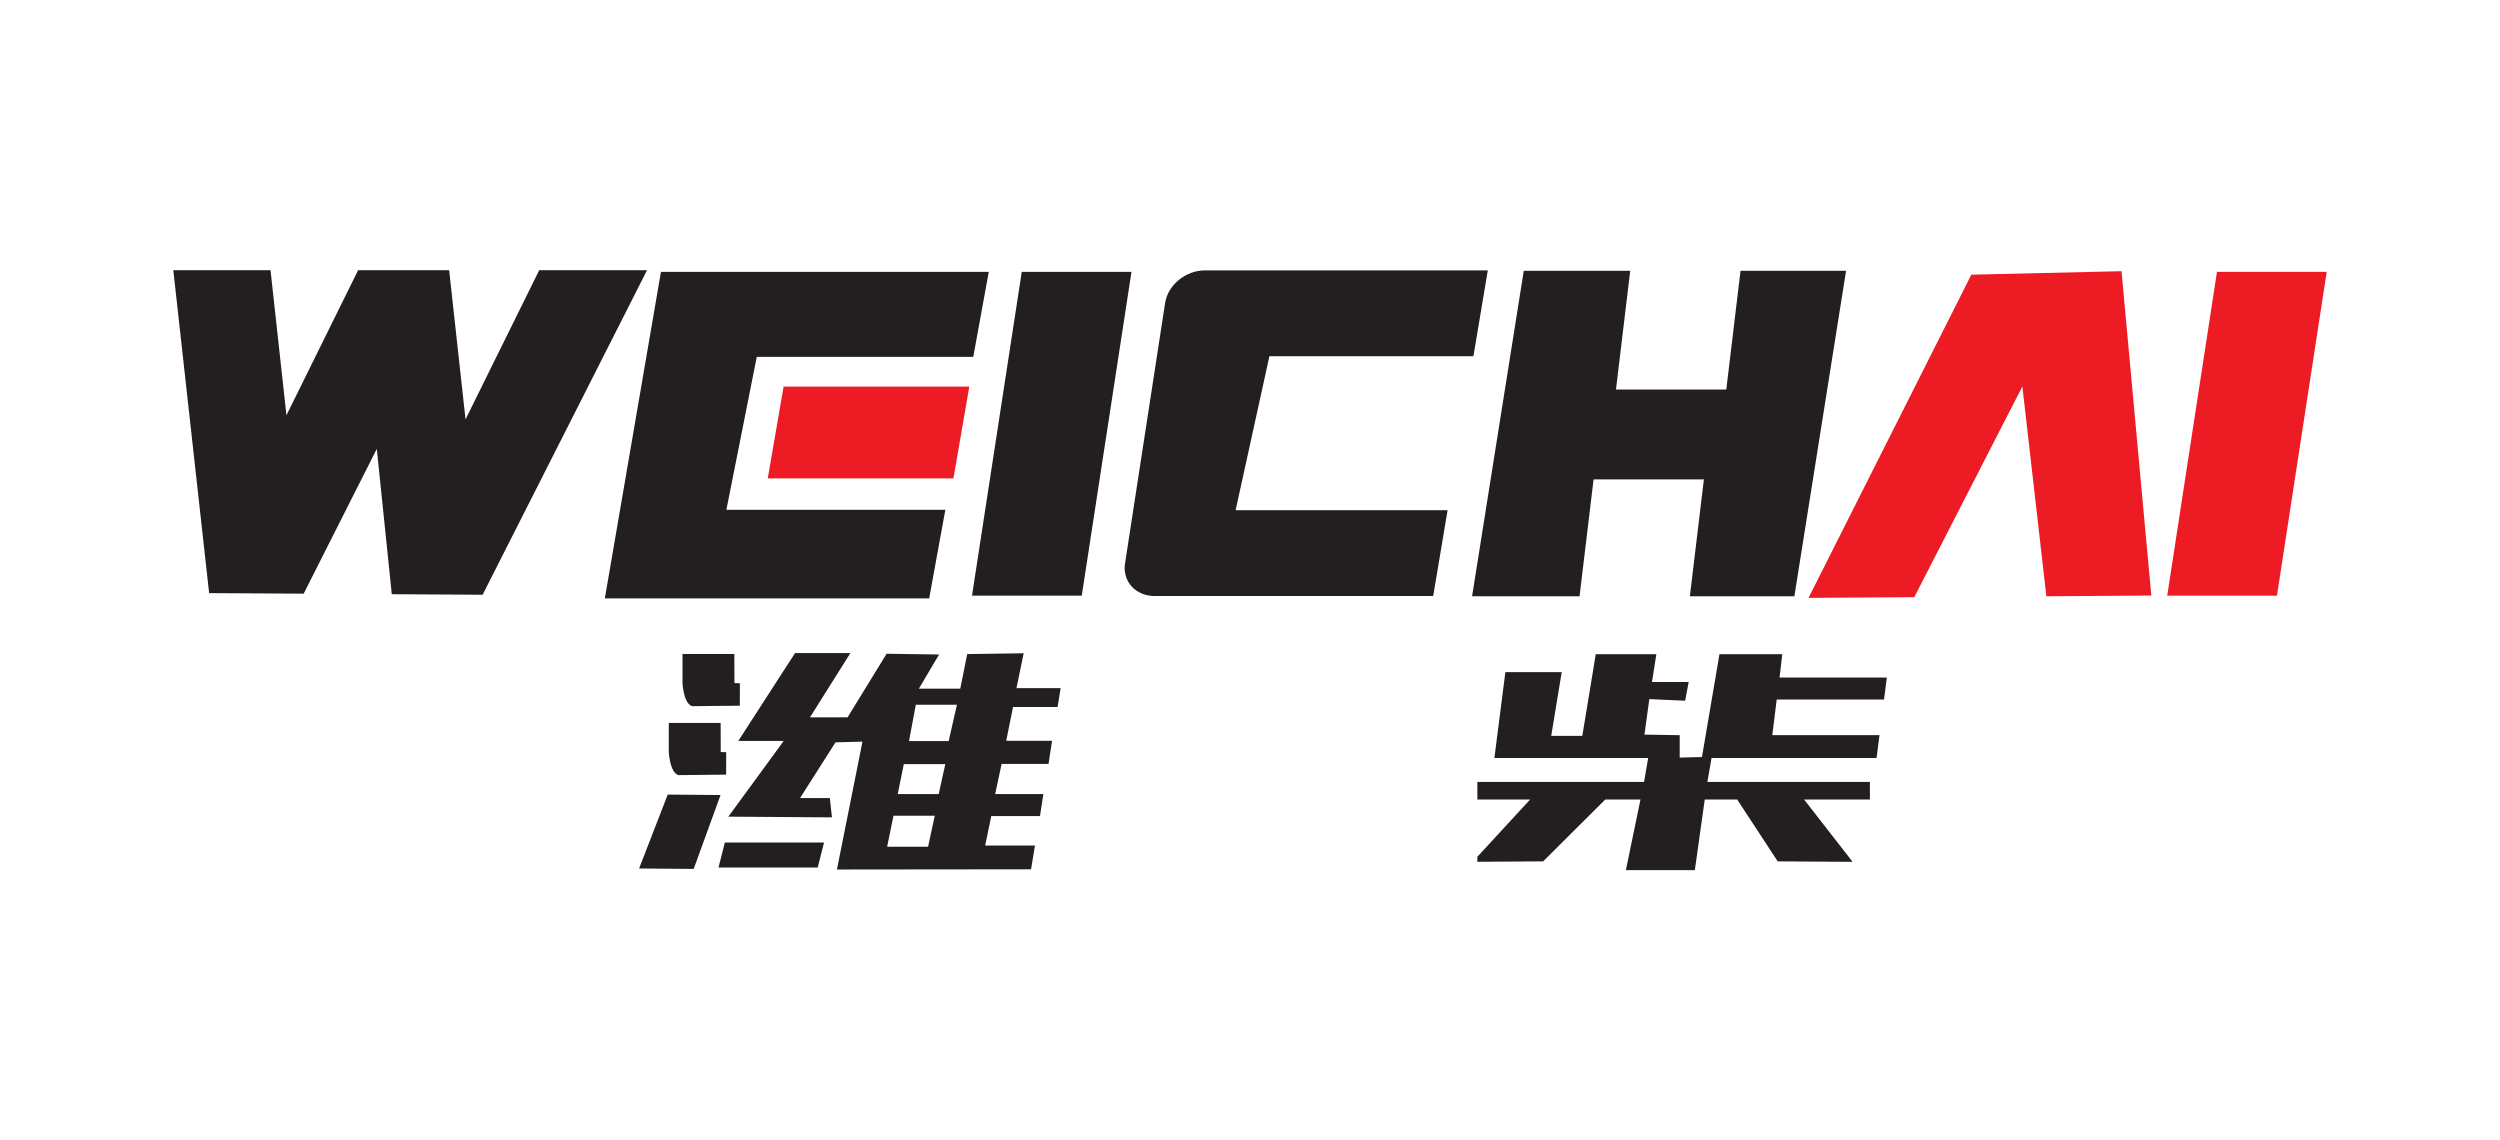 <?xml version="1.0" encoding="UTF-8" standalone="no"?><!DOCTYPE svg PUBLIC "-//W3C//DTD SVG 1.1//EN" "http://www.w3.org/Graphics/SVG/1.1/DTD/svg11.dtd"><svg width="100%" height="100%" viewBox="0 0 171 78" version="1.1" xmlns="http://www.w3.org/2000/svg" xmlns:xlink="http://www.w3.org/1999/xlink" xml:space="preserve" xmlns:serif="http://www.serif.com/" style="fill-rule:evenodd;clip-rule:evenodd;stroke-linejoin:round;stroke-miterlimit:2;"><g><path d="M11.854,18.482l2.45,22.087l6.466,0.039l5.003,-9.905l1.025,9.941l6.213,0.037l11.247,-22.199l-7.376,0l-5.04,10.203l-1.12,-10.203l-6.227,0l-4.902,9.922l-1.089,-9.922l-6.65,0Z" style="fill:#231f20;"/><path d="M45.209,18.595l22.424,-0l-1.061,5.813l-14.809,-0l-2.078,10.464l14.977,-0l-1.106,6.059l-22.185,0l3.838,-22.336Z" style="fill:#231f20;"/><path d="M53.598,26.443l12.702,-0l-1.084,6.278l-12.702,-0l1.084,-6.278Z" style="fill:#ed1c24;"/><path d="M69.888,18.595l7.506,-0l-3.402,22.148l-7.506,0l3.402,-22.148Z" style="fill:#231f20;"/><path d="M82.409,18.494l19.357,0l-0.984,5.87l-13.954,0l-2.312,10.534l14.499,0l-0.984,5.87l-19.05,0c-1.304,0 -2.218,-1.002 -2.029,-2.227l2.742,-17.82c0.188,-1.225 1.41,-2.227 2.715,-2.227" style="fill:#231f20;"/><path d="M104.226,18.521l7.281,-0l-0.975,8.125l7.546,0l0.974,-8.125l7.219,-0l-3.535,22.262l-7.149,-0l0.959,-7.993l-7.545,-0l-0.959,7.993l-7.351,-0l3.535,-22.262Z" style="fill:#231f20;"/><path d="M151.64,18.595l7.506,-0l-3.402,22.148l-7.506,0l3.402,-22.148Z" style="fill:#ed1c24;"/><path d="M123.703,40.894l7.234,-0.048l7.393,-14.413l1.641,14.352l7.179,-0.049l-2.039,-22.186l-10.272,0.237l-11.136,22.107Z" style="fill:#ed1c24;"/><path d="M50.604,48.269l-3.239,0.034c-0,0 -0.546,0 -0.682,-1.545l0,-2.025l3.546,-0.001l0.007,1.988l0.373,0.017l-0.005,1.532Z" style="fill:#231f20;"/><path d="M49.667,52.985l-3.239,0.034c0,0 -0.545,0 -0.682,-1.545l0,-2.025l3.546,-0.001l0.007,1.988l0.373,0.017l-0.005,1.532Z" style="fill:#231f20;"/><path d="M43.714,59.404l3.734,0.031l1.837,-5.055l-3.612,-0.031l-1.959,5.055Z" style="fill:#231f20;"/><path d="M49.579,57.63l6.784,-0l-0.432,1.707l-6.785,0l0.433,-1.707Z" style="fill:#231f20;"/><path d="M70.526,59.46l-13.28,0.015l1.747,-8.747l-1.844,0.048l-2.427,3.812l2.039,0l0.145,1.32l-7.086,-0.049l3.786,-5.18l-3.106,-0l3.883,-6.011l3.785,0l-2.766,4.398l2.572,0l2.67,-4.349l3.494,0.049l0.098,-0.002l-1.385,2.342l2.831,-0l0.477,-2.368l3.86,-0.054l-0.492,2.383l3.022,-0l-0.211,1.292l-3.045,0l-0.467,2.311l3.135,-0l-0.241,1.585l-3.21,-0l-0.439,2.057l3.296,-0l-0.231,1.508l-3.332,-0l-0.419,2.016l3.406,0l-0.265,1.624Zm-9.411,-3.664l2.822,0l-0.456,2.119l-2.801,-0l0.435,-2.119Zm0.706,-3.529l2.837,0l-0.45,2.045l-2.804,-0l0.417,-2.045Zm0.82,-4.065l2.814,0l-0.566,2.488l-2.712,-0l0.464,-2.488Z" style="fill:#231f20;"/><path d="M101.051,53.482l11.402,-0l0.283,-1.637l-10.519,0l0.75,-5.869l3.854,0l-0.718,4.356l2.127,0l0.92,-5.586l4.144,-0l-0.297,1.904l2.508,-0l-0.241,1.281c-0,0 -2.413,-0.112 -2.45,-0.112l-0.334,2.429l2.412,0.038l0,1.532l1.522,-0.037l0.033,-0.192l0.84,-4.939l0.005,-0l0.054,-0.346l0,-0.001l0.098,-0.574l0.167,-0.983l4.297,-0l-0.187,1.599l7.339,0l-0.192,1.503l-7.34,0l-0.302,2.433l7.331,-0l-0.2,1.564l-11.287,0l-0.283,1.637l11.114,-0l-0,1.206l-4.5,-0l3.235,4.156l0.072,0.106l-5.114,-0.032l-2.77,-4.23l-2.219,-0l-0.678,4.83l-4.717,-0l0.998,-4.83l-2.412,0.002l-4.245,4.228l-4.5,0.028l0,-0.344l3.608,-3.914l-3.608,-0l0,-1.206Z" style="fill:#231f20;"/></g></svg>